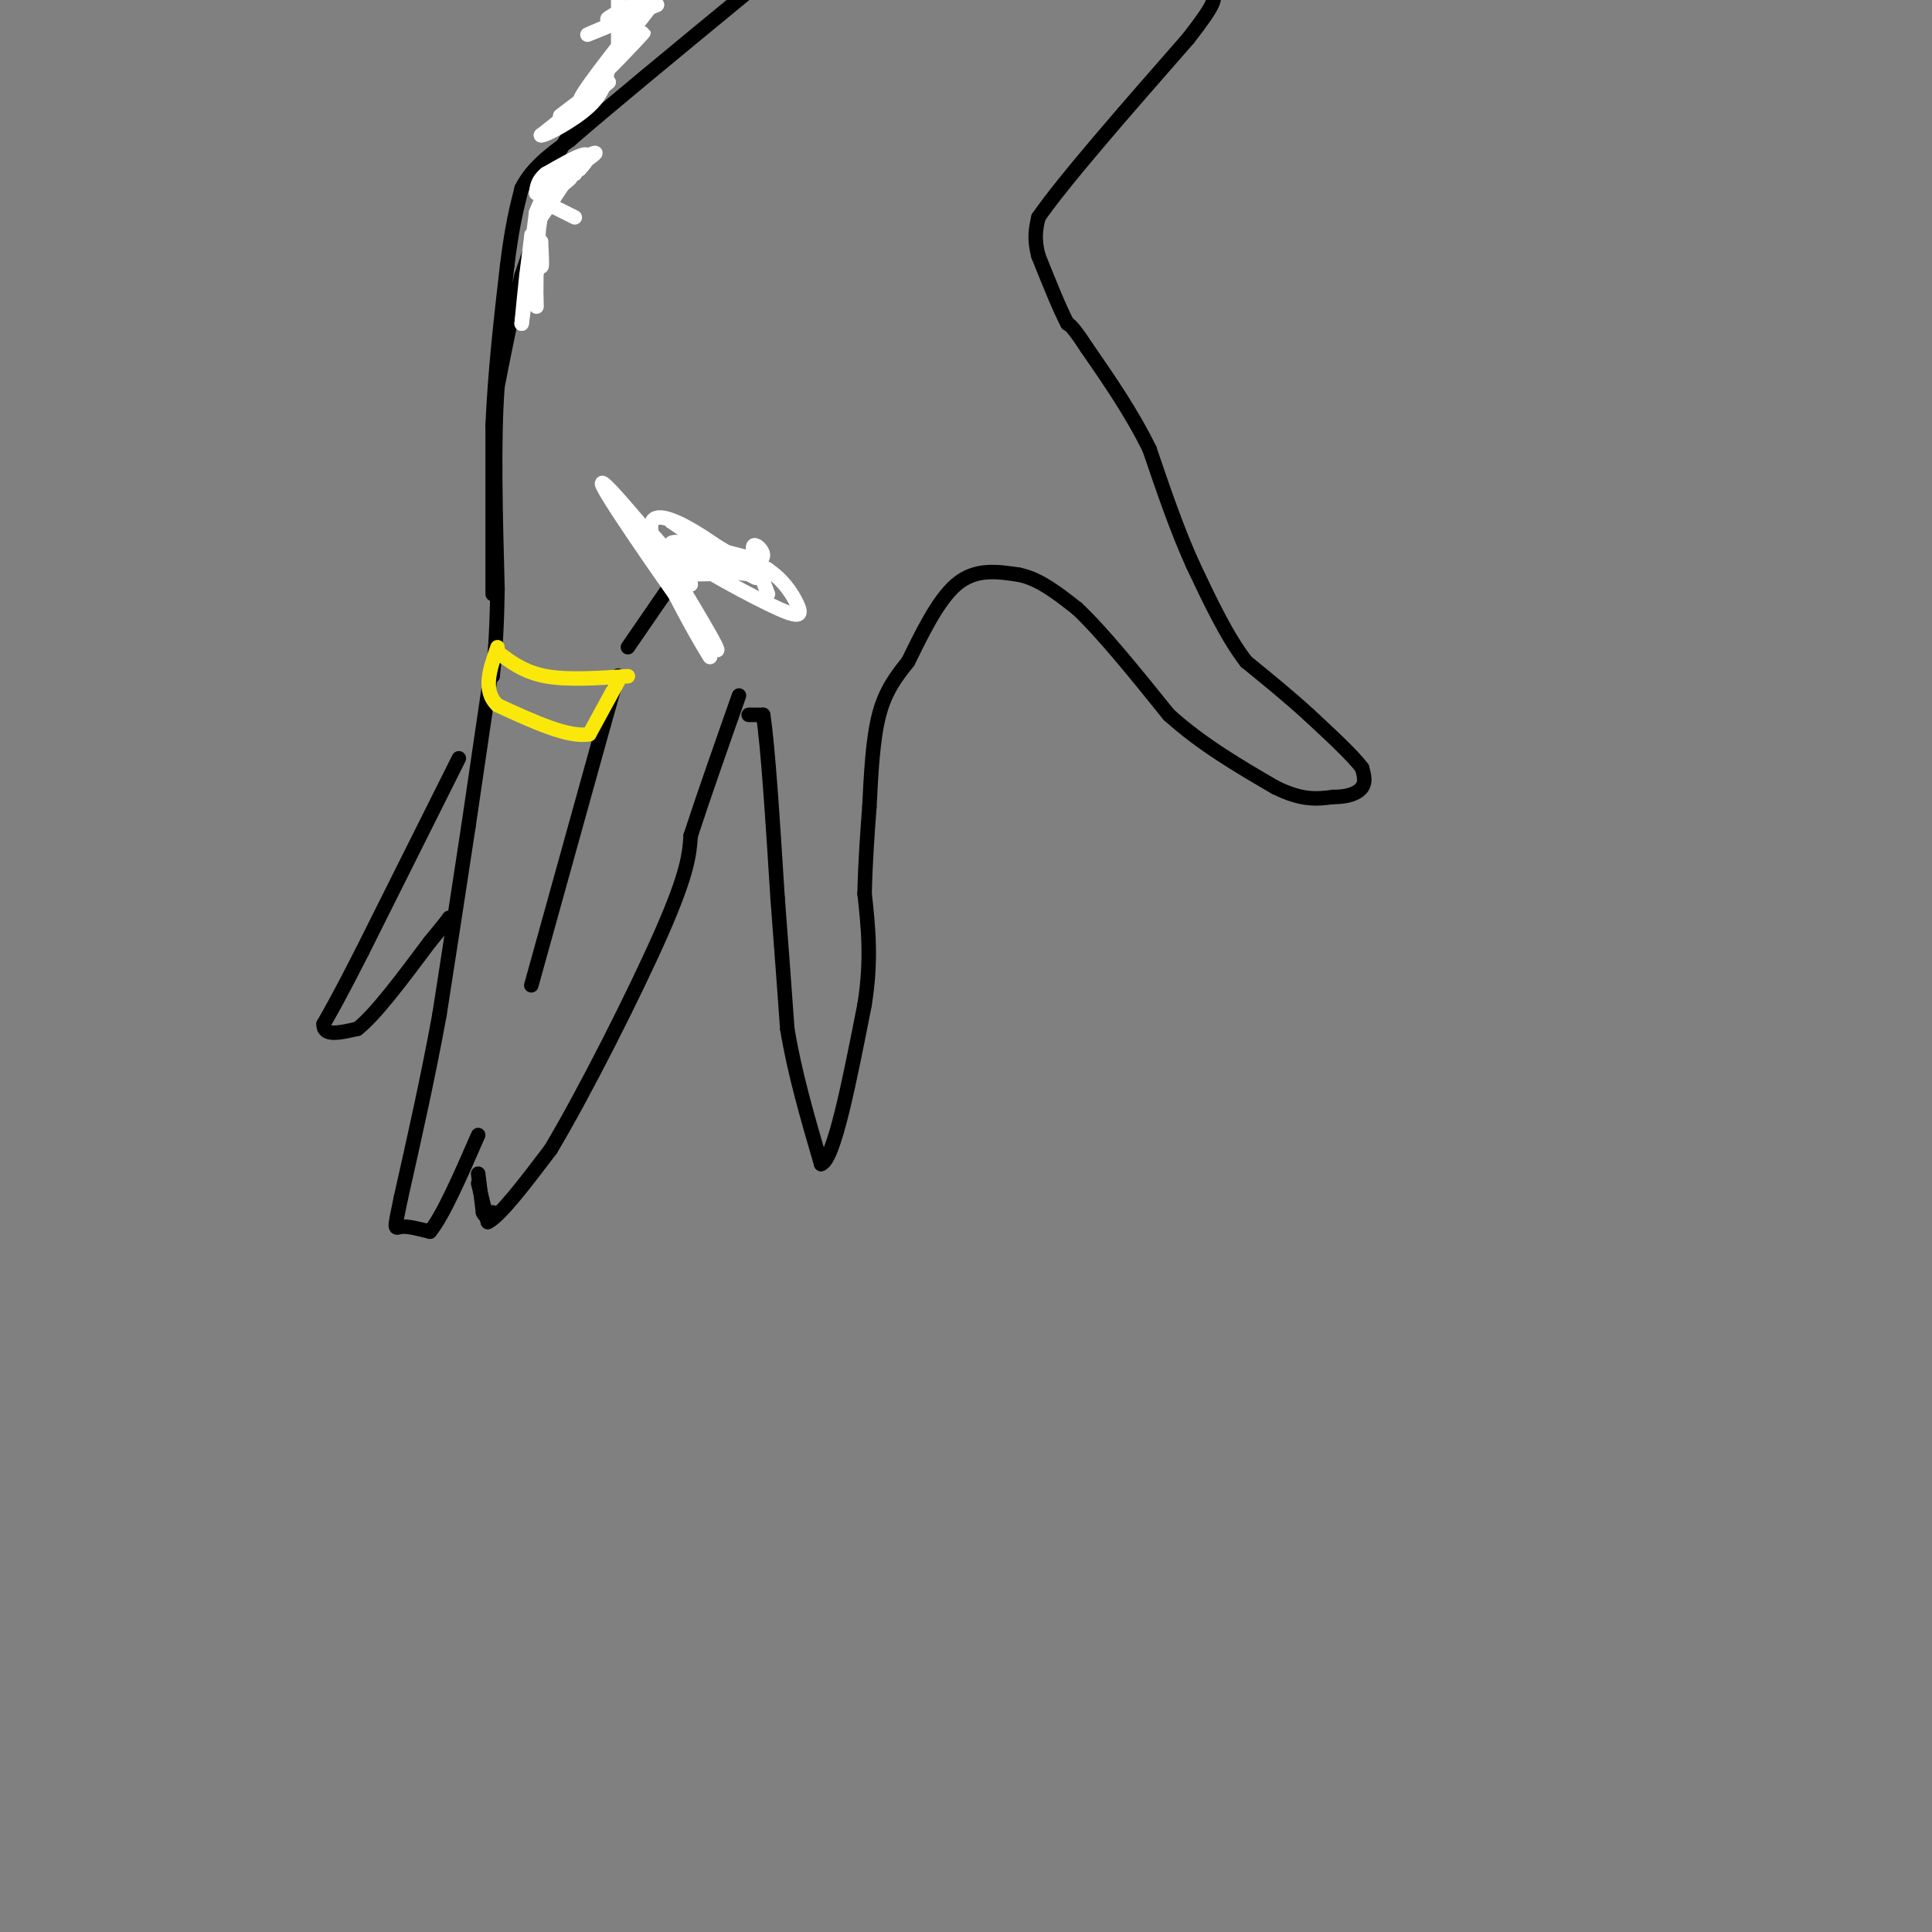 <svg viewBox='0 0 400 400' version='1.1' xmlns='http://www.w3.org/2000/svg' xmlns:xlink='http://www.w3.org/1999/xlink'><rect x="0" y="0" width="400" height="400" fill="#808080" stroke="none"/><g fill='none' stroke='rgb(0,0,0)' stroke-width='3' stroke-linecap='round' stroke-linejoin='round'><path d='M102,137c0.000,0.000 -5.000,34.000 -5,34'/><path d='M97,171c-1.833,12.167 -3.917,25.583 -6,39'/><path d='M91,210c-2.333,12.833 -5.167,25.417 -8,38'/><path d='M83,248c-1.511,7.200 -1.289,6.200 0,6c1.289,-0.200 3.644,0.400 6,1'/><path d='M89,255c2.667,-3.167 6.333,-11.583 10,-20'/><path d='M99,245c0.000,0.000 2.000,8.000 2,8'/><path d='M101,253c2.500,-1.167 7.750,-8.083 13,-15'/><path d='M114,238c6.867,-11.444 17.533,-32.556 23,-45c5.467,-12.444 5.733,-16.222 6,-20'/><path d='M143,173c2.667,-8.167 6.333,-18.583 10,-29'/><path d='M110,204c0.000,0.000 15.000,-54.000 15,-54'/><path d='M125,150c3.000,-10.667 3.000,-10.333 3,-10'/><path d='M130,134c0.000,0.000 11.000,-16.000 11,-16'/><path d='M141,118c2.422,-3.467 2.978,-4.133 5,-4c2.022,0.133 5.511,1.067 9,2'/><path d='M155,116c1.667,0.500 1.333,0.750 1,1'/><path d='M95,157c0.000,0.000 -20.000,40.000 -20,40'/><path d='M75,197c-4.667,9.167 -6.333,12.083 -8,15'/><path d='M67,212c-0.167,2.667 3.417,1.833 7,1'/><path d='M74,213c3.667,-2.833 9.333,-10.417 15,-18'/><path d='M89,195c3.167,-3.833 3.583,-4.417 4,-5'/><path d='M155,148c0.000,0.000 3.000,0.000 3,0'/><path d='M158,148c1.000,6.333 2.000,22.167 3,38'/><path d='M161,186c0.833,10.833 1.417,18.917 2,27'/><path d='M163,213c1.500,9.167 4.250,18.583 7,28'/><path d='M170,241c2.667,-0.833 5.833,-16.917 9,-33'/><path d='M179,208c1.500,-9.333 0.750,-16.167 0,-23'/><path d='M179,185c0.167,-6.833 0.583,-12.417 1,-18'/><path d='M180,167c0.333,-6.533 0.667,-13.867 2,-19c1.333,-5.133 3.667,-8.067 6,-11'/><path d='M188,137c2.578,-5.178 6.022,-12.622 10,-16c3.978,-3.378 8.489,-2.689 13,-2'/><path d='M211,119c4.167,0.833 8.083,3.917 12,7'/><path d='M223,126c5.167,4.833 12.083,13.417 19,22'/><path d='M242,148c6.833,6.167 14.417,10.583 22,15'/><path d='M264,163c5.667,2.833 8.833,2.417 12,2'/><path d='M276,165c3.200,0.044 5.200,-0.844 6,-2c0.800,-1.156 0.400,-2.578 0,-4'/><path d='M282,159c-1.833,-2.500 -6.417,-6.750 -11,-11'/><path d='M271,148c-4.000,-3.667 -8.500,-7.333 -13,-11'/><path d='M258,137c-4.000,-5.167 -7.500,-12.583 -11,-20'/><path d='M247,117c-3.333,-7.333 -6.167,-15.667 -9,-24'/><path d='M238,93c-3.667,-7.500 -8.333,-14.250 -13,-21'/><path d='M225,72c-2.833,-4.333 -3.417,-4.667 -4,-5'/><path d='M221,67c-1.667,-3.167 -3.833,-8.583 -6,-14'/><path d='M215,53c-1.000,-3.667 -0.500,-5.833 0,-8'/><path d='M215,45c5.167,-7.500 18.083,-22.250 31,-37'/><path d='M246,8c6.000,-7.667 5.500,-8.333 5,-9'/><path d='M134,0c0.000,0.000 -18.000,31.000 -18,31'/><path d='M116,31c-3.333,6.500 -2.667,7.250 -2,8'/><path d='M114,39c-1.333,4.333 -3.667,11.167 -6,18'/><path d='M108,57c-1.833,6.833 -3.417,14.917 -5,23'/><path d='M103,80c-0.833,10.833 -0.417,26.417 0,42'/><path d='M103,122c-0.167,10.000 -0.583,14.000 -1,18'/></g>
<g fill='none' stroke='rgb(250,232,11)' stroke-width='3' stroke-linecap='round' stroke-linejoin='round'><path d='M103,135c2.750,2.083 5.500,4.167 10,5c4.500,0.833 10.750,0.417 17,0'/><path d='M128,141c0.000,0.000 -6.000,11.000 -6,11'/><path d='M122,152c-4.167,0.833 -11.583,-2.583 -19,-6'/><path d='M103,146c-3.167,-3.000 -1.583,-7.500 0,-12'/></g>
<g fill='none' stroke='rgb(0,0,0)' stroke-width='3' stroke-linecap='round' stroke-linejoin='round'><path d='M102,123c0.000,0.000 0.000,-35.000 0,-35'/><path d='M102,88c0.500,-11.333 1.750,-22.167 3,-33'/><path d='M105,55c1.000,-8.167 2.000,-12.083 3,-16'/><path d='M108,39c2.167,-4.333 6.083,-7.167 10,-10'/><path d='M118,29c7.667,-6.667 21.833,-18.333 36,-30'/></g>
<g fill='none' stroke='rgb(255,255,255)' stroke-width='3' stroke-linecap='round' stroke-linejoin='round'><path d='M127,5c-3.250,1.333 -6.500,2.667 -5,2c1.500,-0.667 7.750,-3.333 14,-6'/><path d='M136,1c-0.444,-0.044 -8.556,2.844 -10,3c-1.444,0.156 3.778,-2.422 9,-5'/><path d='M128,0c0.000,0.000 0.000,10.000 0,10'/><path d='M128,10c1.798,0.155 6.292,-4.458 5,-3c-1.292,1.458 -8.369,8.988 -9,9c-0.631,0.012 5.185,-7.494 11,-15'/><path d='M135,1c-1.622,1.756 -11.178,13.644 -14,18c-2.822,4.356 1.089,1.178 5,-2'/><path d='M126,17c-0.833,0.833 -5.417,3.917 -10,7'/><path d='M116,24c0.311,-0.333 6.089,-4.667 8,-6c1.911,-1.333 -0.044,0.333 -2,2'/><path d='M122,20c-2.000,1.667 -6.000,4.833 -10,8'/><path d='M112,28c0.489,0.311 6.711,-2.911 10,-6c3.289,-3.089 3.644,-6.044 4,-9'/><path d='M126,13c1.000,-1.667 1.500,-1.333 2,-1'/><path d='M119,45c0.000,0.000 -6.000,-3.000 -6,-3'/><path d='M113,42c0.356,-1.622 4.244,-4.178 5,-5c0.756,-0.822 -1.622,0.089 -4,1'/><path d='M114,38c0.978,-0.644 5.422,-2.756 6,-3c0.578,-0.244 -2.711,1.378 -6,3'/><path d='M114,38c-0.167,-0.167 2.417,-2.083 5,-4'/><path d='M119,34c-0.333,1.167 -3.667,6.083 -7,11'/><path d='M112,45c-1.089,4.156 -0.311,9.044 0,10c0.311,0.956 0.156,-2.022 0,-5'/><path d='M112,50c-0.167,0.333 -0.583,3.667 -1,7'/><path d='M111,57c-0.156,2.244 -0.044,4.356 0,3c0.044,-1.356 0.022,-6.178 0,-11'/><path d='M111,49c0.000,0.000 0.000,5.500 0,11'/><path d='M111,60c0.044,2.867 0.156,4.533 0,3c-0.156,-1.533 -0.578,-6.267 -1,-11'/><path d='M110,52c-0.111,-2.733 0.111,-4.067 0,-3c-0.111,1.067 -0.556,4.533 -1,8'/><path d='M109,57c-0.333,3.000 -0.667,6.500 -1,10'/><path d='M108,67c0.333,-2.167 1.667,-12.583 3,-23'/><path d='M111,44c1.833,-5.167 4.917,-6.583 8,-8'/><path d='M119,36c0.044,-0.489 -3.844,2.289 -5,3c-1.156,0.711 0.422,-0.644 2,-2'/><path d='M116,37c2.000,-1.467 6.000,-4.133 7,-5c1.000,-0.867 -1.000,0.067 -3,1'/><path d='M120,33c-1.667,1.333 -4.333,4.167 -7,7'/><path d='M113,40c0.000,0.333 3.500,-2.333 7,-5'/><path d='M120,35c1.667,-1.622 2.333,-3.178 1,-3c-1.333,0.178 -4.667,2.089 -8,4'/><path d='M113,36c-1.667,1.333 -1.833,2.667 -2,4'/></g>
<g fill='none' stroke='rgb(0,0,0)' stroke-width='3' stroke-linecap='round' stroke-linejoin='round'><path d='M99,243c0.000,0.000 1.000,8.000 1,8'/><path d='M100,251c0.500,1.333 1.250,0.667 2,0'/></g>
<g fill='none' stroke='rgb(255,255,255)' stroke-width='3' stroke-linecap='round' stroke-linejoin='round'><path d='M139,118c6.222,10.333 12.444,20.667 8,15c-4.444,-5.667 -19.556,-27.333 -22,-32c-2.444,-4.667 7.778,7.667 18,20'/><path d='M143,121c-0.044,-0.756 -9.156,-12.644 -10,-12c-0.844,0.644 6.578,13.822 14,27'/><path d='M147,136c-2.000,-2.940 -14.000,-23.792 -12,-28c2.000,-4.208 18.000,8.226 21,11c3.000,2.774 -7.000,-4.113 -17,-11'/><path d='M139,108c1.800,0.689 14.800,7.911 17,10c2.200,2.089 -6.400,-0.956 -15,-4'/><path d='M141,114c0.500,0.167 9.250,2.583 18,5'/><path d='M159,119c-0.960,0.410 -12.360,-1.065 -17,-2c-4.640,-0.935 -2.518,-1.329 3,-1c5.518,0.329 14.434,1.380 14,2c-0.434,0.620 -10.217,0.810 -20,1'/><path d='M139,119c-0.361,-1.017 8.738,-4.060 15,-3c6.262,1.060 9.689,6.222 11,9c1.311,2.778 0.507,3.171 -6,0c-6.507,-3.171 -18.716,-9.906 -20,-12c-1.284,-2.094 8.358,0.453 18,3'/><path d='M157,116c2.444,-0.644 -0.444,-3.756 -1,-3c-0.556,0.756 1.222,5.378 3,10'/></g>
</svg>
